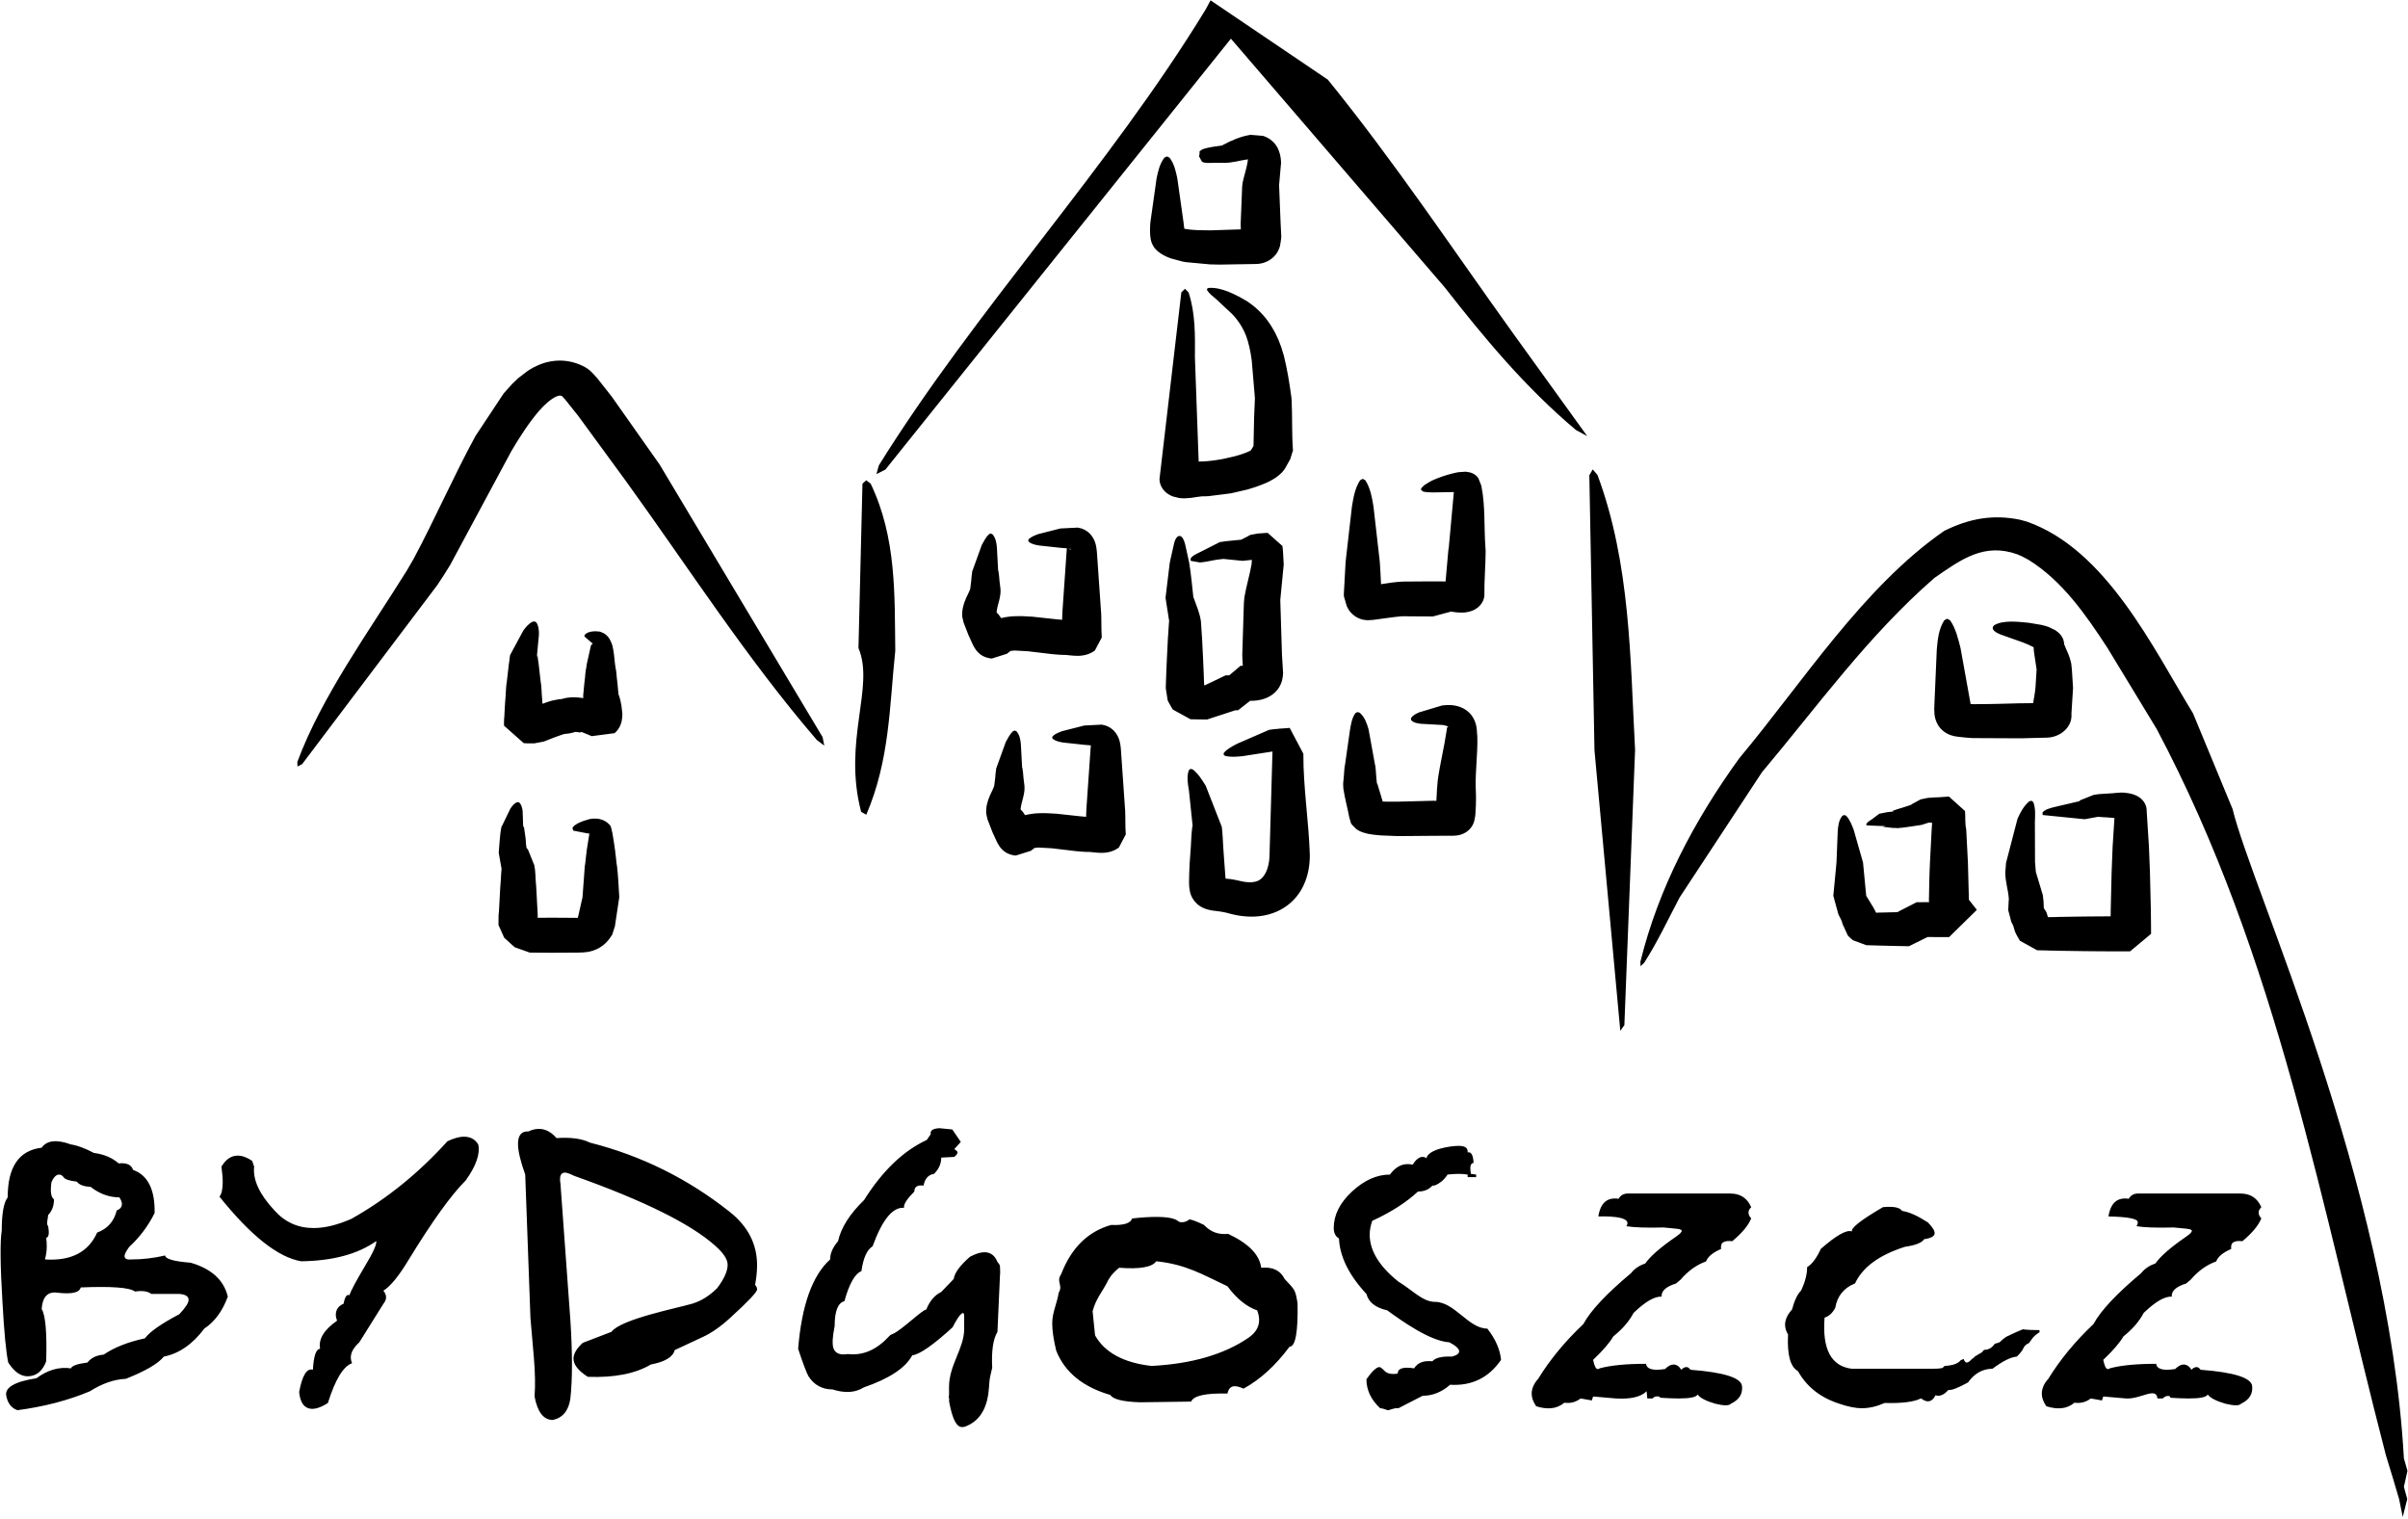 <?xml version="1.0" encoding="UTF-8" standalone="no"?> <svg xmlns="http://www.w3.org/2000/svg" xmlns:xlink="http://www.w3.org/1999/xlink" xmlns:serif="http://www.serif.com/" width="100%" height="100%" viewBox="0 0 352 222" version="1.1" xml:space="preserve" style="fill-rule:evenodd;clip-rule:evenodd;stroke-linejoin:round;stroke-miterlimit:2;"> <g transform="matrix(0.81,0,0,0.81,79.219,168.627)"> <path d="M0,-142.544L0.135,-142.591L0.272,-142.636L0.41,-142.679L0.549,-142.721L0.689,-142.76L0.829,-142.798C0.924,-142.822 1.02,-142.846 1.116,-142.868L1.525,-142.952L1.941,-143.019L2.363,-143.068L2.79,-143.098L3.221,-143.109L3.654,-143.099L4.089,-143.069L4.523,-143.018L4.956,-142.946L5.383,-142.855L5.803,-142.744L6.216,-142.615L6.62,-142.468L7.015,-142.304L7.401,-142.124L7.778,-141.93L8.269,-141.621L8.592,-141.368C9.124,-140.899 9.584,-140.387 10.036,-139.861L12.614,-136.587L21.235,-124.358L50.652,-75.156L50.956,-73.621L49.6,-74.649C36.975,-89.33 26.451,-105.741 15.238,-121.254L6.531,-133.153L4.159,-136.122L3.618,-136.709C3.552,-136.733 3.484,-136.756 3.412,-136.772L3.347,-136.783L3.254,-136.79C3.165,-136.789 3.081,-136.776 2.995,-136.758L2.972,-136.752C2.937,-136.744 2.902,-136.734 2.867,-136.723L2.777,-136.693L2.619,-136.632L2.437,-136.548L2.234,-136.442L2.011,-136.31C1.636,-136.068 1.297,-135.806 0.963,-135.523L0.221,-134.828L-0.56,-133.99C-2.485,-131.712 -4.031,-129.278 -5.514,-126.772L-16.585,-106.177C-17.331,-104.962 -18.089,-103.774 -18.887,-102.584L-43.281,-70.275L-44.123,-69.856L-44.135,-70.695C-39.73,-82.565 -31.144,-94.327 -24.35,-105.269L-23.112,-107.412C-19.21,-114.715 -15.946,-122.248 -11.975,-129.528L-6.905,-137.182C-6.398,-137.775 -5.886,-138.347 -5.35,-138.92L-4.24,-139.97L-2.543,-141.266L-2.018,-141.594L-1.472,-141.898C-1.186,-142.042 -0.901,-142.177 -0.608,-142.308L0,-142.544ZM2.211,-42.568L6.481,-42.543C6.581,-42.985 7.325,-46.27 7.325,-46.269L7.734,-51.879L7.803,-52.274L7.995,-53.99L8.008,-54.028C8.044,-54.288 8.049,-54.552 8.09,-54.812L8.103,-54.847L8.564,-57.752C8.399,-57.782 8.232,-57.799 8.068,-57.815L5.67,-58.279L5.511,-58.703L5.573,-58.886C6.027,-59.469 6.778,-59.749 7.498,-60.029L8.597,-60.364L8.896,-60.414L9.219,-60.449C9.399,-60.456 9.571,-60.459 9.752,-60.457L9.998,-60.436L10.169,-60.413L10.344,-60.381L10.523,-60.34L10.706,-60.289C10.801,-60.257 10.893,-60.224 10.986,-60.189L11.174,-60.106L11.349,-60.017L11.523,-59.915L11.692,-59.8L11.856,-59.673L12.013,-59.533L12.161,-59.382L12.299,-59.22L12.426,-59.048L12.709,-57.894C12.891,-56.881 13.045,-55.865 13.181,-54.847L13.194,-54.812C13.235,-54.552 13.24,-54.288 13.276,-54.028L13.289,-53.99L13.48,-52.274L13.55,-51.879C13.774,-50.017 13.837,-48.138 13.959,-46.269L13.192,-41.169L13.201,-41.122L12.695,-39.525C12.378,-39.004 12.021,-38.526 11.583,-38.075L11.388,-37.891L11.184,-37.713L10.97,-37.543L10.746,-37.381L10.513,-37.229L10.271,-37.087L10.023,-36.956L9.77,-36.838L9.264,-36.642L8.767,-36.497L8.296,-36.397C7.749,-36.313 7.218,-36.279 6.664,-36.273L2.211,-36.246L1.692,-36.246L0.698,-36.25L-0.297,-36.256L-2.201,-36.274L-4.893,-37.232C-5.202,-37.509 -5.541,-37.775 -5.829,-38.066L-6.8,-38.944L-7.837,-41.237C-7.808,-42.04 -7.882,-42.904 -7.756,-43.696L-7.526,-47.985L-7.416,-49.437C-7.385,-50.052 -7.36,-50.668 -7.296,-51.28L-7.278,-51.347C-7.464,-52.33 -7.64,-53.315 -7.8,-54.302L-7.598,-56.818C-7.522,-57.545 -7.466,-58.279 -7.293,-58.995L-7.201,-59.137L-5.722,-62.201C-5.415,-62.668 -5.093,-63.118 -4.549,-63.397L-4.274,-63.425L-4.033,-63.308C-3.657,-62.869 -3.559,-62.349 -3.483,-61.815L-3.374,-58.81C-3.324,-58.94 -3.403,-59.013 -3.245,-58.995L-2.94,-56.818C-2.878,-56.213 -2.908,-55.415 -2.66,-54.847C-2.639,-55.033 -2.717,-55.139 -2.572,-55.001L-1.378,-52.041L-1.253,-51.28C-1.189,-50.668 -1.164,-50.052 -1.133,-49.437L-1.023,-47.985L-0.793,-43.696C-0.748,-43.319 -0.764,-42.929 -0.763,-42.55C-0.608,-42.551 -0.452,-42.554 -0.297,-42.558L0.698,-42.564L1.692,-42.568L2.211,-42.568ZM1.898,-81.762L3.077,-81.991L3.352,-82.014L3.546,-82.02C4.85,-82.448 6.141,-82.392 7.472,-82.204L7.442,-82.63C7.505,-83.377 7.575,-84.124 7.653,-84.87L7.783,-85.969C7.82,-86.428 7.849,-86.888 7.923,-87.343L7.965,-87.444L8.089,-88.302L8.834,-91.652L8.91,-91.789C8.92,-91.811 8.931,-91.83 8.946,-91.849C8.956,-91.86 8.966,-91.869 8.979,-91.878C9.002,-91.89 9.025,-91.898 9.049,-91.907C9.084,-91.919 9.109,-91.932 9.132,-91.957L9.144,-91.977C9.152,-92.007 9.15,-92.027 9.141,-92.057L7.707,-93.289L7.659,-93.448L7.708,-93.608C8.301,-94.293 9.588,-94.323 10.464,-94.197L11.077,-93.948L11.227,-93.861L11.374,-93.765L11.515,-93.658L11.651,-93.543L11.766,-93.432L11.875,-93.316L11.976,-93.195L12.07,-93.069L12.157,-92.939L12.236,-92.807L12.308,-92.672L12.373,-92.535L12.576,-92.098L12.729,-91.637C13,-90.539 13.062,-89.417 13.194,-88.302L13.319,-87.444L13.361,-87.343C13.435,-86.888 13.463,-86.428 13.501,-85.969L13.631,-84.87L13.813,-82.899C14.092,-82.227 14.231,-81.497 14.355,-80.794L14.505,-79.465L14.509,-79.195C14.506,-79.054 14.501,-78.912 14.493,-78.771L14.397,-78.089C14.379,-78.007 14.359,-77.924 14.338,-77.841L14.288,-77.669L14.227,-77.49L14.069,-77.116L13.966,-76.92L13.846,-76.718C13.774,-76.612 13.701,-76.508 13.624,-76.404L13.444,-76.191C13.338,-76.081 13.232,-75.976 13.119,-75.872L8.987,-75.333C8.344,-75.58 7.711,-75.895 7.053,-76.105C6.902,-75.904 6.829,-76.019 6.553,-76.046L6.007,-76.1C5.393,-75.88 4.799,-75.786 4.112,-75.734C4.09,-75.729 4.069,-75.724 4.048,-75.718L3.912,-75.681L3.737,-75.628L3.534,-75.563C3.121,-75.426 2.713,-75.277 2.306,-75.127L0.364,-74.366L0.328,-74.356L-1.378,-74.031C-2.003,-74.044 -2.661,-74.009 -3.28,-74.069L-6.845,-77.226C-6.822,-77.758 -6.877,-78.342 -6.784,-78.866L-6.742,-79.724L-6.736,-79.761C-6.72,-80.022 -6.718,-80.284 -6.701,-80.545L-6.695,-80.582L-6.642,-81.439L-6.532,-82.893C-6.5,-83.508 -6.474,-84.123 -6.407,-84.735L-6.369,-84.87L-5.974,-88.302L-5.864,-89.031C-5.833,-89.338 -5.808,-89.646 -5.749,-89.95L-5.715,-90.017L-3.378,-94.359C-2.914,-94.996 -2.43,-95.624 -1.659,-95.999L-1.291,-96.022L-0.994,-95.835C-0.568,-95.165 -0.541,-94.412 -0.538,-93.659L-0.939,-89.44L-0.812,-89.95C-0.753,-89.646 -0.727,-89.338 -0.696,-89.031L-0.586,-88.302L-0.192,-84.87L-0.153,-84.735C-0.086,-84.123 -0.06,-83.508 -0.028,-82.893L0.082,-81.439L0.099,-81.167L0.91,-81.464L1.234,-81.569L1.562,-81.669L1.898,-81.762ZM291.41,-76.629L282.523,-91.263C278.67,-97.176 274.369,-103.402 268.249,-107.173C267.858,-107.39 267.469,-107.596 267.066,-107.797L266.293,-108.133C260.333,-110.283 256.201,-107.292 251.338,-103.913C239.336,-93.498 230.146,-80.661 220.17,-68.811L205.312,-46.213C203.234,-42.265 201.345,-38.226 198.917,-34.425L198.266,-33.813L198.242,-34.642C201.483,-47.786 207.857,-59.965 216.06,-71.316C227.47,-84.952 238.445,-102.264 253.074,-112.379C257.54,-114.592 261.797,-115.393 266.721,-114.396L267.949,-114.059C282.316,-109.07 290.822,-91.125 297.969,-79.449L305.111,-62.177C308.636,-47.563 333.204,4.852 336.026,54.996L336.67,57.253L336.026,60.13L336.629,62.338L335.818,65.578L335.155,62.322C334.38,59.669 333.585,57.029 332.767,54.399C321.078,9.292 313.31,-35.353 291.41,-76.629M63.767,-90.723C62.718,-80.757 62.785,-71.069 58.535,-61.15L57.606,-61.679C54.249,-74.468 60.099,-84.232 57.125,-91.23L57.846,-120.891L58.535,-121.509L59.32,-120.904C64.033,-111.099 63.633,-100.629 63.767,-90.723M197.28,-72.858L195.347,-23.186L194.61,-22.159L189.952,-72.773L189.023,-122.422L189.638,-123.471L190.495,-122.467C196.472,-106.405 196.399,-89.148 197.28,-72.858M119.805,-206.514L120.667,-208.122L125.18,-205.07L125.61,-204.775C125.942,-204.553 126.27,-204.332 126.595,-204.112L141.829,-193.809C153.904,-178.92 164.209,-163.42 175.282,-148.002L188.644,-129.476L186.609,-130.576C177.439,-138.299 170.077,-147.182 162.923,-156.327L124.34,-201.202L61.987,-123.441L60.363,-122.614L60.8,-124.195C78.448,-152.554 102.297,-177.802 119.805,-206.514M97.253,-60.858L98.204,-60.774L98.257,-62.174L99.009,-73.01L99.057,-73.587C99.059,-73.611 99.059,-73.639 99.06,-73.669C98.571,-73.726 98.006,-73.757 97.88,-73.768L94.134,-74.173C93.421,-74.28 92.718,-74.416 92.184,-74.855L92.082,-75.093L92.179,-75.333C92.638,-75.761 93.258,-75.998 93.87,-76.228L97.88,-77.252L101.043,-77.412L101.716,-77.248L101.877,-77.189C101.987,-77.144 102.094,-77.096 102.201,-77.046L102.361,-76.961L102.52,-76.868L102.675,-76.766L102.826,-76.655L102.97,-76.538L103.106,-76.417L103.235,-76.291C103.356,-76.159 103.468,-76.026 103.573,-75.884L103.84,-75.453L103.984,-75.173L104.105,-74.887L104.206,-74.597L104.29,-74.299C104.387,-73.869 104.446,-73.446 104.481,-73.01L105.233,-62.174L105.254,-61.987C105.316,-60.525 105.26,-59.049 105.365,-57.59L104.118,-55.23C103.714,-54.934 103.291,-54.714 102.798,-54.544L102.625,-54.491L102.459,-54.446L102.3,-54.409C102.224,-54.393 102.149,-54.378 102.073,-54.364L101.598,-54.3L101.355,-54.282L101.133,-54.273C100.778,-54.268 100.428,-54.283 100.075,-54.313L98.837,-54.438L98.846,-54.436L98.533,-54.438L98.224,-54.446L97.916,-54.458L97.609,-54.476C97.199,-54.504 96.79,-54.539 96.382,-54.58L92.064,-55.094L89.762,-55.225L89.528,-55.218L89.079,-55.178C89.018,-55.171 88.942,-55.15 88.879,-55.15C88.67,-54.981 88.46,-54.813 88.251,-54.644L85.504,-53.781C84.98,-53.832 84.517,-53.951 84.054,-54.169L83.92,-54.237L83.802,-54.303C83.751,-54.334 83.699,-54.366 83.648,-54.399L83.558,-54.459C83.471,-54.521 83.387,-54.585 83.305,-54.652L83.191,-54.751L83.094,-54.842C83.041,-54.896 82.988,-54.95 82.937,-55.005L82.812,-55.148C82.777,-55.19 82.742,-55.234 82.708,-55.277L82.619,-55.398L82.54,-55.513L82.468,-55.623L82.401,-55.731L82.337,-55.837C82.277,-55.941 82.217,-56.046 82.159,-56.152L81.326,-57.959L80.401,-60.341L80.396,-60.403L80.184,-61.315C80.109,-62.5 80.362,-63.508 80.842,-64.609L81.375,-65.745L81.463,-65.944C81.518,-66.076 81.571,-66.209 81.622,-66.342L81.8,-67.798C81.849,-68.384 81.888,-68.971 81.991,-69.552L82.047,-69.676L83.701,-74.261C84.072,-74.935 84.426,-75.649 84.994,-76.217L85.319,-76.344L85.642,-76.211C86.227,-75.521 86.361,-74.689 86.435,-73.85L86.658,-69.676L86.715,-69.552C86.817,-68.971 86.856,-68.384 86.905,-67.798L87.084,-66.342L87.092,-65.843L87.059,-65.367C86.954,-64.585 86.74,-63.839 86.535,-63.074L86.392,-62.303C86.388,-62.214 86.379,-62.084 86.449,-62.01L86.473,-62.006C86.491,-62.022 86.887,-61.595 87.182,-61.081C87.72,-61.214 88.277,-61.306 88.87,-61.369L89.374,-61.409C90.532,-61.466 91.671,-61.425 92.826,-61.337L97.253,-60.858ZM160.679,-63.669L160.685,-63.669L161.419,-63.665L161.533,-65.804L161.547,-65.925L161.668,-67.386C162.085,-70.389 162.832,-73.344 163.271,-76.344L163.319,-76.703C163.326,-76.764 163.332,-76.824 163.35,-76.883L163.363,-76.908C163.367,-76.913 163.37,-76.919 163.375,-76.924C163.398,-76.937 163.419,-76.934 163.445,-76.934C163.476,-76.933 163.5,-76.934 163.529,-76.943C163.54,-76.949 163.543,-76.952 163.551,-76.961L163.555,-76.978C163.543,-77.047 163.453,-77.091 163.39,-77.124L163.319,-77.158C163.077,-77.256 162.823,-77.307 162.561,-77.346L158.704,-77.56C158.028,-77.629 157.363,-77.729 156.9,-78.186L156.82,-78.428L156.891,-78.67C157.232,-79.117 157.745,-79.374 158.288,-79.619L162.433,-80.863L162.983,-80.921L163.212,-80.936L163.449,-80.944L163.692,-80.946L163.941,-80.939C164.07,-80.932 164.2,-80.922 164.329,-80.911L164.701,-80.859L164.955,-80.811L165.215,-80.748L165.479,-80.671C165.615,-80.625 165.747,-80.576 165.88,-80.525L166.149,-80.404L166.416,-80.264L166.664,-80.113L166.905,-79.945L167.137,-79.758L167.357,-79.555L167.564,-79.334L167.755,-79.1L167.929,-78.851L168.085,-78.591L168.22,-78.338L168.339,-78.076L168.441,-77.806L168.529,-77.528L168.601,-77.244L168.657,-76.951L168.699,-76.652L168.727,-76.344L168.815,-75.102C168.875,-72.036 168.434,-68.987 168.519,-65.925L168.533,-65.794C168.589,-64.843 168.576,-63.888 168.553,-62.937L168.454,-61.158L168.426,-60.913L168.249,-60.01L168.201,-59.85L168.073,-59.519L168.021,-59.406L167.958,-59.282L167.88,-59.144C167.83,-59.063 167.777,-58.983 167.722,-58.904L167.655,-58.814L167.579,-58.719L167.492,-58.618L167.392,-58.512L167.277,-58.4L167.146,-58.284L166.995,-58.164L166.824,-58.042L166.625,-57.917L166.401,-57.796L166.149,-57.682L165.869,-57.578L165.564,-57.49C165.397,-57.455 165.236,-57.425 165.068,-57.399L164.554,-57.368L164.408,-57.363C163.167,-57.348 161.926,-57.346 160.685,-57.346L160.683,-57.346L154.525,-57.295L151.492,-57.415L151.031,-57.452L150.585,-57.496L150.36,-57.519C150.213,-57.536 150.066,-57.554 149.919,-57.573L149.701,-57.603L149.485,-57.638L149.267,-57.677L149.046,-57.721L148.819,-57.772L148.113,-57.977L147.965,-58.031C147.885,-58.064 147.805,-58.097 147.726,-58.131L147.362,-58.313C147.312,-58.342 147.261,-58.372 147.211,-58.402L147.107,-58.468C147.052,-58.505 146.998,-58.544 146.944,-58.582L146.124,-59.427L146.018,-59.598L145.696,-60.693C145.378,-62.434 144.879,-64.143 144.63,-65.896L144.593,-66.758L144.729,-68.185C144.768,-68.778 144.799,-69.372 144.876,-69.963L144.921,-70.092L145.821,-76.412C146.005,-77.453 146.155,-78.558 146.788,-79.475L147.158,-79.678L147.578,-79.568C148.495,-78.769 148.864,-77.641 149.181,-76.573L150.361,-70.092L150.405,-69.963C150.483,-69.372 150.514,-68.778 150.553,-68.185L150.689,-66.758C150.73,-66.828 150.716,-66.817 150.762,-66.749L151.741,-63.518L154.525,-63.511L160.679,-63.669ZM130.611,-50.68L130.815,-51.136L130.919,-51.426L131.013,-51.737L131.096,-52.067L131.167,-52.418L131.225,-52.785L131.269,-53.171L131.298,-53.573L131.312,-53.989L131.84,-72.561L126.442,-71.722C125.393,-71.62 124.292,-71.509 123.27,-71.782L123.012,-72.003L123.064,-72.315C123.691,-73.062 124.65,-73.544 125.561,-74.004L131.23,-76.471L132.084,-76.585C132.374,-76.611 132.665,-76.637 132.956,-76.662L133.036,-76.683C133.393,-76.719 133.752,-76.734 134.11,-76.753L134.945,-76.822L137.416,-72.155C137.388,-66.079 138.38,-60.061 138.577,-53.99L138.571,-53.361L138.54,-52.737L138.482,-52.12L138.397,-51.509L138.284,-50.905L138.142,-50.308L137.969,-49.72L137.765,-49.141L137.446,-48.393C137.407,-48.312 137.367,-48.23 137.327,-48.149L137.101,-47.727L136.854,-47.316L136.587,-46.915L136.298,-46.526L135.988,-46.15L135.656,-45.787L135.302,-45.439L134.927,-45.107L134.401,-44.697L133.841,-44.321L133.247,-43.981L132.625,-43.68L131.976,-43.42L131.306,-43.203L130.618,-43.029L129.918,-42.898L129.183,-42.81L128.443,-42.766L127.698,-42.766L126.953,-42.807L126.207,-42.887L125.461,-43.005L124.717,-43.159L123.974,-43.348L123.655,-43.434L123.36,-43.505L123.087,-43.564L122.829,-43.613L122.582,-43.655C122.341,-43.692 122.099,-43.725 121.857,-43.756L121.143,-43.845L120.975,-43.87L120.794,-43.901L120.602,-43.938L120.049,-44.075L119.801,-44.154C119.667,-44.204 119.537,-44.254 119.407,-44.309L119.134,-44.439L118.86,-44.592L118.591,-44.769L118.332,-44.968C117.794,-45.443 117.431,-45.948 117.165,-46.57L117.085,-46.79L117.02,-47.002L116.966,-47.209L116.922,-47.411C116.873,-47.674 116.837,-47.936 116.811,-48.201L116.792,-48.619L116.785,-49.052C116.789,-50.127 116.84,-51.201 116.885,-52.274L117.103,-55.306C117.165,-56.5 117.213,-57.699 117.353,-58.889L117.43,-59.137L116.764,-65.526C116.564,-66.73 116.329,-67.983 116.735,-69.167L117.045,-69.43L117.462,-69.329C118.465,-68.531 119.145,-67.422 119.787,-66.395L122.627,-59.137L122.704,-58.889C122.844,-57.699 122.891,-56.5 122.954,-55.306L123.172,-52.274L123.373,-49.622L124.223,-49.541L124.697,-49.468L125.205,-49.375C125.481,-49.317 125.753,-49.255 126.027,-49.191L126.446,-49.102L126.837,-49.036L127.199,-48.993C127.363,-48.981 127.524,-48.971 127.688,-48.965L127.978,-48.969L128.24,-48.987C128.356,-49.001 128.469,-49.017 128.584,-49.036L128.779,-49.079L128.955,-49.13L129.116,-49.188L129.266,-49.254L129.408,-49.327L129.545,-49.411L129.679,-49.505L129.812,-49.614L129.913,-49.707L130.014,-49.81L130.116,-49.923L130.217,-50.048C130.368,-50.252 130.495,-50.46 130.611,-50.68M124.034,-86.306L126.081,-88.031L126.484,-88.031C126.451,-88.692 126.391,-89.356 126.39,-90.017L126.683,-99.453L126.786,-100.475C127.128,-102.437 127.713,-104.356 128.064,-106.316L128.123,-107.169L128.008,-107.132L126.446,-106.97C125.3,-107.072 124.155,-107.185 123.012,-107.314L122.261,-107.236C121.089,-107.113 119.95,-106.759 118.769,-106.674L117.114,-106.962L117.045,-107.173L117.133,-107.497C117.501,-107.959 118.11,-108.218 118.664,-108.489L122.334,-110.351L123.462,-110.515C124.37,-110.614 125.278,-110.702 126.188,-110.784C126.477,-110.94 126.775,-111.085 127.069,-111.231L127.87,-111.66L129.221,-111.903C129.802,-111.944 130.385,-111.984 130.967,-112.022L133.64,-109.644C133.784,-108.542 133.784,-107.422 133.87,-106.316L133.254,-99.955L133.263,-99.453L133.555,-90.018L133.755,-86.757L133.71,-86.133L133.583,-85.45L133.534,-85.269L133.475,-85.082L133.405,-84.89L133.324,-84.693L133.229,-84.492C133.175,-84.39 133.119,-84.289 133.062,-84.188L132.931,-83.983L132.784,-83.778L132.619,-83.575L132.437,-83.376C132.338,-83.277 132.237,-83.182 132.133,-83.088L131.911,-82.906L131.676,-82.736L131.429,-82.579L131.174,-82.435L130.911,-82.305L130.643,-82.189L130.371,-82.088L130.097,-82.001L129.824,-81.927L129.554,-81.866L129.286,-81.817L129.021,-81.778L128.758,-81.75L128.498,-81.73L128.24,-81.718L127.984,-81.714L127.815,-81.714L125.619,-79.997C125.456,-79.997 125.291,-79.997 125.128,-79.998L120.028,-78.335L119.942,-78.339C119.336,-78.348 118.73,-78.35 118.124,-78.36L118.039,-78.364L117.045,-78.381L113.835,-80.148C113.538,-80.697 113.175,-81.243 112.924,-81.806L112.581,-84.013L112.584,-84.05C112.593,-84.311 112.595,-84.573 112.605,-84.834L112.608,-84.87L112.669,-86.586L112.776,-89.16L112.972,-93.069L113.003,-93.448L113.171,-96.022C113.213,-95.988 113.191,-96.015 113.2,-96.064L112.539,-100.311L113.3,-106.599L113.421,-107.173L114.101,-110.185C114.235,-110.641 114.375,-111.132 114.838,-111.418L115.056,-111.463L115.275,-111.418L115.491,-111.27C115.84,-110.825 115.98,-110.335 116.113,-109.813L116.692,-107.173L116.812,-106.599C117.167,-104.513 117.327,-102.407 117.574,-100.311L117.633,-100.264C118.132,-98.869 118.74,-97.478 118.93,-96.022L119.099,-93.448L119.13,-93.069C119.21,-91.767 119.242,-90.462 119.325,-89.16L119.433,-86.586L119.494,-84.871L119.497,-84.834C119.5,-84.734 119.502,-84.634 119.504,-84.534C119.582,-84.535 119.659,-84.535 119.736,-84.537C119.741,-84.545 119.745,-84.553 119.75,-84.562L123.382,-86.303C123.599,-86.304 123.817,-86.305 124.034,-86.306M122.784,-125.332L125.017,-125.839L125.396,-125.944L125.761,-126.051L126.108,-126.159L126.436,-126.268L126.742,-126.376L127.024,-126.482L127.277,-126.585L127.501,-126.682L127.601,-126.728L127.691,-126.772L127.773,-126.813L127.843,-126.85L127.903,-126.883L127.93,-126.898L128.418,-127.711C128.459,-129.369 128.486,-131.027 128.522,-132.685L128.671,-136.339L128.099,-143.13L127.896,-144.436L127.659,-145.6L127.387,-146.64L127.078,-147.576L126.839,-148.143L126.581,-148.68L126.304,-149.189L126.008,-149.676L125.692,-150.142L125.356,-150.589L125.002,-151.021L124.63,-151.437L121.73,-154.157C121.121,-154.671 120.451,-155.165 120.038,-155.814L120.028,-156.068L120.272,-156.213C122.601,-156.445 125.455,-154.884 127.267,-153.81L127.865,-153.389L128.455,-152.932L129.033,-152.437L129.596,-151.901L130.14,-151.324L130.662,-150.705L131.157,-150.041L131.625,-149.335L132.295,-148.183L132.895,-146.916L133.424,-145.533L133.885,-144.027C134.506,-141.556 134.898,-139.085 135.241,-136.575L135.298,-135.97C135.439,-132.954 135.316,-129.911 135.539,-126.903L135.042,-125.308C134.762,-124.803 134.479,-124.299 134.196,-123.795L134.023,-123.518L133.84,-123.267L133.649,-123.04L133.455,-122.832C133.204,-122.586 132.941,-122.362 132.653,-122.148L132.45,-122.004L132.246,-121.869L132.041,-121.741L131.834,-121.618L131.625,-121.501L131.414,-121.388L131.2,-121.279L130.984,-121.173L130.55,-120.973C129.472,-120.511 128.366,-120.14 127.222,-119.818L124.348,-119.155L120.306,-118.644L119.665,-118.617L119.092,-118.611C118.459,-118.561 117.815,-118.418 117.185,-118.339L116.233,-118.262L115.96,-118.256L115.665,-118.26L115.339,-118.277L114.975,-118.317L113.939,-118.568C113.795,-118.624 113.657,-118.681 113.516,-118.743L113.217,-118.901L112.911,-119.096L112.754,-119.213L112.602,-119.338L112.453,-119.475L112.309,-119.623L112.173,-119.78L112.045,-119.946L111.928,-120.121L111.825,-120.298L111.731,-120.486L111.653,-120.674L111.588,-120.862L111.537,-121.049L111.499,-121.233L111.473,-121.413L111.459,-121.588L111.455,-121.756L115.392,-155.414L116.051,-156.068L116.703,-155.404C117.95,-151.608 117.874,-147.593 117.844,-143.674L118.521,-124.879L119.034,-124.902L119.392,-124.912C120.539,-124.97 121.661,-125.129 122.784,-125.332M160.814,-103.259L163.08,-103.252L163.584,-108.956L163.648,-109.267L164.573,-119.383C164.121,-119.385 163.671,-119.373 163.22,-119.358L160.721,-119.315L160.476,-119.328L159.685,-119.359C159.635,-119.366 159.585,-119.375 159.536,-119.384L159.449,-119.404L159.102,-119.449L159.018,-119.484C158.922,-119.542 158.838,-119.616 158.753,-119.685L158.681,-119.765L158.653,-119.831L158.647,-119.91L158.666,-119.998C158.742,-120.161 158.853,-120.262 159,-120.381L159.061,-120.451L159.135,-120.523L159.221,-120.599L159.32,-120.677C159.495,-120.803 159.677,-120.913 159.868,-121.019L160.083,-121.152L160.33,-121.292L160.61,-121.436L160.924,-121.584C161.439,-121.811 161.963,-122.012 162.499,-122.199L162.832,-122.31L163.177,-122.418L163.532,-122.523L163.894,-122.625L164.264,-122.722L164.638,-122.812L165.016,-122.895L165.399,-122.968L166.641,-123.052L166.842,-123.042L167.52,-122.919L167.653,-122.878L167.794,-122.827L167.941,-122.764L168.017,-122.728L168.094,-122.689L168.173,-122.645L168.253,-122.597L168.334,-122.544L168.417,-122.485L168.582,-122.352L168.662,-122.278C168.702,-122.238 168.741,-122.197 168.779,-122.156L168.854,-122.068L168.925,-121.974C168.959,-121.924 168.992,-121.874 169.024,-121.824L169.534,-120.522C170.293,-116.804 169.984,-113.016 170.283,-109.267L170.31,-108.7C170.303,-106.058 170.041,-103.405 170.085,-100.768L170.073,-100.614L170.039,-100.396L169.988,-100.176L169.918,-99.956L169.829,-99.74L169.723,-99.529C169.663,-99.428 169.601,-99.33 169.535,-99.232L169.393,-99.046L169.243,-98.877L169.089,-98.724L168.931,-98.586L168.773,-98.462L168.616,-98.352L168.462,-98.255L168.315,-98.172L168.027,-98.03L167.767,-97.925C167.393,-97.796 167.027,-97.709 166.629,-97.662L166.36,-97.638C165.925,-97.617 165.5,-97.631 165.067,-97.672L164.789,-97.704C164.666,-97.72 164.543,-97.738 164.421,-97.755L164.208,-97.789C164.162,-97.797 164.115,-97.804 164.069,-97.812L160.814,-96.937L159.236,-96.939L155.371,-96.968L155.057,-96.958C153.35,-96.805 151.666,-96.507 149.966,-96.308L149.091,-96.257L148.745,-96.272L148.417,-96.311L148.11,-96.372L147.828,-96.449L147.571,-96.538L147.34,-96.635C147.206,-96.699 147.077,-96.767 146.949,-96.839L146.782,-96.944C146.492,-97.143 146.241,-97.36 146.011,-97.61L145.867,-97.779L145.746,-97.937L145.639,-98.088L145.545,-98.233C145.44,-98.409 145.342,-98.587 145.254,-98.769L144.732,-100.558L144.716,-100.931L145.03,-106.644L145.083,-107.182L146.186,-116.823C146.462,-118.409 146.726,-120.108 147.658,-121.517L148.124,-121.768L148.59,-121.517C149.522,-120.108 149.786,-118.409 150.062,-116.823L151.165,-107.182L151.218,-106.644C151.315,-105.349 151.369,-104.051 151.431,-102.755C152.735,-102.977 154.048,-103.162 155.371,-103.228L159.236,-103.257L160.814,-103.259ZM126.124,-166.79C126.113,-167.148 126.1,-167.506 126.101,-167.864L126.369,-174.532L126.451,-175.222C126.717,-176.468 127.137,-177.684 127.352,-178.94L127.41,-179.427C125.903,-179.236 124.519,-178.741 122.943,-178.796L119.984,-178.783C119.626,-178.804 119.442,-178.846 119.135,-178.969L118.595,-179.95L118.671,-180.371C118.712,-180.551 118.668,-180.7 118.683,-180.876L119.188,-181.229C120.296,-181.636 121.59,-181.748 122.761,-181.929L122.924,-182.029C124.381,-182.818 126.084,-183.566 127.774,-183.827C127.681,-183.844 127.711,-183.836 127.804,-183.853L130.126,-183.663L130.446,-183.551C130.605,-183.484 130.756,-183.415 130.909,-183.34L131.202,-183.174L131.477,-182.988C131.778,-182.755 132.03,-182.516 132.271,-182.235L132.443,-182.011L132.595,-181.784L132.728,-181.556L132.843,-181.328C132.976,-181.032 133.081,-180.737 133.166,-180.429L133.218,-180.216L133.262,-180.005L133.299,-179.796L133.328,-179.589L133.352,-179.383L133.369,-179.178L133.381,-178.974L133.389,-178.772L133.018,-174.598L133.044,-174.532L133.311,-167.864L133.426,-165.596L133.409,-165.127L133.204,-163.813C133.157,-163.657 133.107,-163.504 133.052,-163.35L132.818,-162.838L132.656,-162.563L132.528,-162.374L132.38,-162.18L132.21,-161.984L132.016,-161.787L131.795,-161.591C131.67,-161.494 131.545,-161.401 131.413,-161.309L131.124,-161.135L130.813,-160.979L130.483,-160.842L130.139,-160.73L129.787,-160.643L129.433,-160.583L129.082,-160.548L128.741,-160.536L128.662,-160.536C128.614,-160.535 128.566,-160.535 128.519,-160.534L122.31,-160.432C121.733,-160.44 121.156,-160.452 120.579,-160.468L116.185,-160.879L115.598,-160.988L113.532,-161.54L113.247,-161.646L112.955,-161.763L112.664,-161.891L112.376,-162.032L112.09,-162.186L111.807,-162.355L111.529,-162.542L111.256,-162.747L110.993,-162.973L110.809,-163.147L110.657,-163.312L110.53,-163.47L110.424,-163.618C110.316,-163.786 110.221,-163.956 110.139,-164.134L110.091,-164.248L110.05,-164.357L110.013,-164.461L109.981,-164.562L109.953,-164.659L109.928,-164.754L109.905,-164.846L109.885,-164.937L109.851,-165.115L109.825,-165.287L109.803,-165.455L109.785,-165.619C109.779,-165.7 109.772,-165.781 109.766,-165.861L109.748,-166.252L109.742,-166.565L109.745,-166.867L109.752,-167.156C109.76,-167.37 109.773,-167.584 109.788,-167.798L109.807,-168.014C109.816,-168.103 109.826,-168.192 109.838,-168.281L110.926,-175.99C111.202,-177.279 111.485,-178.645 112.349,-179.745L112.797,-179.95L113.246,-179.745C114.11,-178.645 114.393,-177.279 114.668,-175.99L115.757,-168.281L115.916,-166.983C115.92,-166.958 115.923,-166.931 115.927,-166.906C116.071,-166.878 116.217,-166.851 116.363,-166.828L116.881,-166.757L117.262,-166.72L117.677,-166.688L118.124,-166.661L118.599,-166.64C119.305,-166.617 120.01,-166.611 120.716,-166.613L126.124,-166.79ZM92.924,-96.414L93.875,-96.331L93.928,-97.731L94.68,-108.566L94.729,-109.143C94.731,-109.168 94.73,-109.196 94.732,-109.225C94.243,-109.282 93.678,-109.313 93.552,-109.324L89.806,-109.729C89.093,-109.837 88.39,-109.972 87.856,-110.411L87.754,-110.65L87.85,-110.89C88.309,-111.318 88.929,-111.554 89.542,-111.785L93.552,-112.809L96.715,-112.968L97.387,-112.804L97.549,-112.746C97.658,-112.7 97.765,-112.653 97.872,-112.602L98.032,-112.518L98.191,-112.424L98.347,-112.322L98.497,-112.212L98.642,-112.094L98.778,-111.974L98.906,-111.847C99.028,-111.716 99.139,-111.582 99.245,-111.441L99.511,-111.009L99.656,-110.729L99.776,-110.444L99.878,-110.153L99.961,-109.855C100.059,-109.426 100.118,-109.002 100.153,-108.566L100.905,-97.731L100.926,-97.543C100.988,-96.081 100.931,-94.605 101.036,-93.147L99.789,-90.787C99.385,-90.49 98.962,-90.27 98.469,-90.101L98.297,-90.048L98.13,-90.003L97.971,-89.965C97.896,-89.949 97.82,-89.934 97.745,-89.92L97.27,-89.857L97.027,-89.838L96.805,-89.829C96.449,-89.824 96.1,-89.84 95.746,-89.869L94.509,-89.994L94.518,-89.993L94.205,-89.995L93.895,-90.003L93.587,-90.015L93.281,-90.032C92.871,-90.06 92.462,-90.096 92.054,-90.137L87.736,-90.651L85.433,-90.781L85.2,-90.774L84.751,-90.735C84.689,-90.727 84.613,-90.706 84.551,-90.707C84.341,-90.538 84.132,-90.369 83.922,-90.201L81.176,-89.337C80.652,-89.389 80.189,-89.508 79.726,-89.725L79.591,-89.794L79.474,-89.86C79.422,-89.891 79.371,-89.923 79.32,-89.955L79.23,-90.016C79.143,-90.078 79.058,-90.142 78.977,-90.208L78.863,-90.308L78.766,-90.399C78.712,-90.452 78.659,-90.506 78.608,-90.561L78.483,-90.704C78.449,-90.747 78.414,-90.79 78.38,-90.833L78.291,-90.955L78.212,-91.069L78.14,-91.18L78.072,-91.288L78.009,-91.394C77.948,-91.498 77.888,-91.603 77.83,-91.709L76.998,-93.516L76.072,-95.898L76.068,-95.959L75.855,-96.872C75.781,-98.056 76.033,-99.065 76.513,-100.165L77.046,-101.301L77.134,-101.5C77.19,-101.633 77.243,-101.765 77.293,-101.898L77.472,-103.355C77.521,-103.94 77.56,-104.528 77.662,-105.109L77.719,-105.232L79.372,-109.817C79.743,-110.492 80.097,-111.206 80.666,-111.774L80.991,-111.9L81.313,-111.768C81.899,-111.078 82.032,-110.245 82.106,-109.407L82.33,-105.232L82.386,-105.109C82.489,-104.528 82.527,-103.94 82.577,-103.355L82.755,-101.898L82.764,-101.4L82.73,-100.924C82.625,-100.142 82.411,-99.395 82.207,-98.631L82.064,-97.86C82.06,-97.77 82.051,-97.641 82.12,-97.567L82.144,-97.563C82.162,-97.578 82.558,-97.151 82.854,-96.637C83.391,-96.77 83.949,-96.862 84.541,-96.926L85.046,-96.965C86.204,-97.022 87.343,-96.982 88.497,-96.893L92.924,-96.414ZM95.015,-109.187L95.019,-109.184C95.109,-109.122 95.202,-109.075 95.309,-109.037L95.391,-109.017L95.497,-109.025C95.486,-109.092 95.285,-109.145 95.015,-109.187M250.357,-45.38L250.307,-45.589C250.351,-47.9 250.379,-50.215 250.496,-52.524L250.806,-58.529L250.89,-59.691L250.297,-59.74C249.862,-59.596 249.427,-59.455 248.99,-59.316L246.659,-58.966C245.963,-58.871 245.266,-58.761 244.561,-58.728L244.408,-58.759L243.763,-58.77C243.199,-58.857 242.614,-58.865 242.059,-58.988L241.989,-59.028C242.943,-59.359 242.27,-59.161 241.914,-59.109L239.061,-59.227L239.005,-59.386L239.05,-59.548C239.265,-59.861 239.6,-60.058 239.936,-60.271L241.358,-61.332L242.719,-61.601C243.105,-61.644 243.493,-61.677 243.876,-61.738L243.977,-61.776L243.666,-61.819C244.305,-62.076 244.98,-62.263 245.646,-62.461L247.162,-62.964C247.156,-62.974 247.151,-62.99 247.146,-63.014L248.808,-63.92L250.098,-64.188C250.802,-64.254 251.511,-64.28 252.217,-64.313L253.922,-64.431L256.82,-61.823C256.922,-60.761 256.789,-59.561 257.038,-58.529L257.347,-52.524L257.525,-45.805C258.001,-45.197 258.473,-44.586 258.956,-43.982L253.949,-39.069L253.922,-39.069L251.933,-39.073L250.939,-39.078L250.078,-39.084L246.71,-37.422C246.131,-37.431 245.551,-37.443 244.972,-37.454L244.929,-37.457C244.626,-37.464 244.322,-37.465 244.02,-37.473L243.977,-37.475L242.983,-37.498L242.896,-37.504C242.29,-37.522 241.683,-37.524 241.078,-37.544L240.994,-37.551L239.089,-37.605L239.005,-37.613L236.588,-38.505C236.296,-38.782 235.921,-39.052 235.673,-39.356L234.729,-41.421C234.609,-42.031 234.256,-42.593 233.978,-43.158L233.054,-46.519L233.626,-52.524L233.85,-58.132C233.924,-59.107 234.017,-60.148 234.69,-60.963L235.028,-61.102L235.368,-60.97C236.052,-60.258 236.383,-59.317 236.725,-58.452L238.417,-52.524L238.99,-46.52L239.6,-45.525C240.052,-44.828 240.445,-44.171 240.776,-43.458C240.849,-43.464 240.922,-43.471 240.994,-43.479L241.078,-43.486C241.683,-43.506 242.29,-43.508 242.896,-43.525L242.983,-43.531L243.977,-43.555L244.02,-43.557C244.24,-43.563 244.461,-43.565 244.682,-43.568C244.692,-43.588 244.703,-43.609 244.713,-43.629L248.079,-45.359C248.369,-45.362 248.659,-45.366 248.95,-45.368L249.901,-45.376L249.944,-45.377L250.357,-45.38ZM247.32,-63.016L247.393,-63.04C247.366,-63.034 247.342,-63.025 247.32,-63.016M283.103,-42.815L283.117,-43.946L283.28,-50.809L283.466,-55.541L283.497,-55.955L283.789,-60.568L283.754,-60.57L282.483,-60.669C281.951,-60.697 281.417,-60.719 280.888,-60.773L280.852,-60.782L278.414,-60.34L270.827,-61.102L270.817,-61.57C271.257,-62.115 272.144,-62.315 272.843,-62.515L277.788,-63.668C277.573,-63.67 277.455,-63.535 277.494,-63.718L280.032,-64.729L280.888,-64.863C281.793,-64.955 282.708,-64.962 283.615,-65.038L283.754,-65.065L284.749,-65.134L284.815,-65.141C285.352,-65.171 285.887,-65.111 286.413,-65.02L287.072,-64.862L287.283,-64.792C287.398,-64.75 287.51,-64.704 287.622,-64.657L287.863,-64.541L288.115,-64.398L288.372,-64.223L288.5,-64.122L288.629,-64.011L288.756,-63.89C288.82,-63.823 288.881,-63.756 288.942,-63.687L289.115,-63.458L289.221,-63.291L289.316,-63.116L289.398,-62.934L289.468,-62.746L289.523,-62.552L289.563,-62.355L289.588,-62.157L289.598,-61.96L289.978,-55.955L290.009,-55.541C290.092,-53.964 290.109,-52.385 290.195,-50.809L290.359,-43.946L290.389,-41.373L290.398,-39.657L286.613,-36.499C286.324,-36.498 286.033,-36.497 285.743,-36.497L285.413,-36.496L283.754,-36.498L282.76,-36.501L281.765,-36.506L280.771,-36.512L280.728,-36.513C280.412,-36.515 280.092,-36.509 279.777,-36.52L278.783,-36.53L277.83,-36.54L277.788,-36.542L275.799,-36.57L275.712,-36.574C275.139,-36.585 274.564,-36.588 273.991,-36.598L273.81,-36.605L271.905,-36.642L271.821,-36.647L271.734,-36.653C271.129,-36.67 270.522,-36.672 269.916,-36.69L269.833,-36.697L266.727,-38.412C266.441,-38.956 266.052,-39.514 265.836,-40.078L265.533,-41.075L265.568,-41.01C265.478,-41.282 265.308,-41.539 265.18,-41.8L264.617,-43.946L264.658,-44.654C264.67,-44.966 264.679,-45.279 264.7,-45.59L264.713,-45.662L264.727,-46.038C264.602,-47.656 264.069,-49.163 264.089,-50.809L264.155,-51.524C264.173,-51.834 264.188,-52.145 264.223,-52.454L264.242,-52.524L266.307,-60.462C266.821,-61.568 267.414,-62.736 268.419,-63.572L268.838,-63.676L269.151,-63.415C269.579,-62.285 269.472,-61.057 269.433,-59.881L269.456,-52.524L269.476,-52.454C269.51,-52.145 269.525,-51.834 269.544,-51.524L269.61,-50.809L270.866,-46.644L270.975,-45.662L270.987,-45.59C271.008,-45.279 271.018,-44.966 271.029,-44.654L271.07,-43.946L271.051,-44.291C271.216,-44.059 271.37,-43.812 271.51,-43.568L271.791,-42.664C271.801,-42.665 271.811,-42.666 271.821,-42.667L271.905,-42.673C272.537,-42.689 273.181,-42.667 273.81,-42.709L273.895,-42.714C274.5,-42.728 275.107,-42.729 275.712,-42.741L275.799,-42.745L277.788,-42.773L277.83,-42.774C278.146,-42.779 278.467,-42.771 278.783,-42.784L279.777,-42.794L280.728,-42.801L280.771,-42.802L281.765,-42.808L282.76,-42.813L283.103,-42.815ZM266.674,-81.262L269.109,-81.288C269.265,-82.198 269.445,-83.105 269.532,-84.022L269.743,-87.356L269.24,-90.722C269.225,-90.941 269.215,-91.152 269.211,-91.364L269.092,-91.435C268.499,-91.754 267.876,-92.012 267.239,-92.258L263.248,-93.674C262.688,-93.903 262.188,-94.132 261.874,-94.604L261.814,-94.857L261.88,-95.111L262.098,-95.354C263.732,-96.332 266.511,-95.963 268.346,-95.79L270.556,-95.419L271.007,-95.308L271.458,-95.181L271.912,-95.032L273.026,-94.498L273.232,-94.367C273.338,-94.293 273.44,-94.217 273.543,-94.138L273.642,-94.053L273.742,-93.962L273.84,-93.866L273.937,-93.763L274.033,-93.654C274.08,-93.594 274.127,-93.534 274.173,-93.474L274.305,-93.276L274.385,-93.134L274.459,-92.985L274.527,-92.828L274.584,-92.663C274.61,-92.576 274.633,-92.49 274.653,-92.402L274.684,-92.22C274.694,-92.127 274.701,-92.034 274.706,-91.941L275.15,-90.872C275.542,-90.059 275.804,-89.281 275.995,-88.416L276.108,-87.356L276.319,-84.022L276.032,-79.494L276.033,-79.021L276.026,-78.791L276.003,-78.569L275.967,-78.355L275.919,-78.148L275.858,-77.95L275.788,-77.76L275.709,-77.577L275.622,-77.402L275.477,-77.154L275.372,-76.998L275.261,-76.849L275.145,-76.706L275.023,-76.568L274.895,-76.436C274.829,-76.372 274.761,-76.31 274.692,-76.248L274.548,-76.128L274.4,-76.014L274.245,-75.904L274.084,-75.8L273.915,-75.701L273.739,-75.606L273.554,-75.516L273.36,-75.433L273.157,-75.356L272.946,-75.285L272.725,-75.223L272.495,-75.169L272.255,-75.125L272.005,-75.091L271.745,-75.07L271.477,-75.062L266.892,-74.943L258.18,-74.984L256.871,-75.082L255.664,-75.214C255.174,-75.254 254.718,-75.347 254.255,-75.504L254.039,-75.586L253.83,-75.678L253.627,-75.778L253.433,-75.887L253.248,-76.002L253.073,-76.122L252.909,-76.248L252.755,-76.377L252.477,-76.646L252.243,-76.918L252.046,-77.187L251.884,-77.45C251.716,-77.764 251.586,-78.075 251.482,-78.409L251.378,-78.845L251.316,-79.247C251.253,-79.87 251.259,-80.481 251.298,-81.105L251.727,-90.969C251.886,-92.757 252.06,-94.648 253.077,-96.241L253.601,-96.524L254.127,-96.246C255.167,-94.742 255.573,-92.925 256.012,-91.231L257.834,-81.115L258.471,-81.105C261.208,-81.1 263.94,-81.189 266.674,-81.262"></path> </g> <g transform="matrix(0.81,0,0,0.81,301.324,167.704)"> <path d="M0,47.093C-0.843,47.169 -1.762,47.042 -2.707,46.735C-3.244,45.944 -3.525,45.204 -3.525,44.489C-3.525,43.571 -3.142,42.652 -2.35,41.784C-0.23,38.338 2.478,35.045 5.799,31.906C7.128,29.455 9.989,26.418 14.408,22.717C15.021,21.926 15.89,21.339 16.989,20.956C17.857,19.705 19.696,18.072 22.532,16.132C22.992,15.8 23.324,15.545 23.477,15.29C23.707,14.983 23.426,14.78 22.66,14.703L20.284,14.473C17.141,14.55 14.919,14.473 13.566,14.243C13.718,14.014 13.795,13.758 13.795,13.529C13.795,12.891 12.032,12.559 8.507,12.482C8.89,10.032 10.117,8.985 12.16,9.292C12.543,8.653 13.105,8.347 13.795,8.347L32.317,8.347C34.13,8.347 35.381,9.164 36.097,10.823C35.765,11.13 35.612,11.436 35.612,11.768C35.612,12.15 35.765,12.508 36.097,12.814C35.612,14.065 34.488,15.443 32.674,16.949C31.959,16.872 31.422,16.924 31.09,17.128C30.732,17.306 30.579,17.715 30.656,18.353C29.174,18.991 28.28,19.731 27.948,20.599C26.237,21.211 24.703,22.309 23.35,23.892L22.532,24.581C20.718,25.142 19.85,25.933 19.926,26.954C18.675,26.878 16.989,27.848 14.868,29.889C14.076,31.396 12.875,32.799 11.215,34.127C10.576,35.224 9.375,36.654 7.562,38.364C7.792,39.487 8.073,40.022 8.38,40.022C8.532,40.022 8.661,39.997 8.737,39.895C10.704,39.359 13.489,39.078 17.116,39.078C17.193,39.793 17.857,40.151 19.109,40.151C19.518,40.151 19.977,40.099 20.539,40.022C21.076,39.487 21.587,39.206 22.072,39.206C22.608,39.206 23.094,39.512 23.477,40.151C23.784,39.818 24.116,39.665 24.422,39.665C24.653,39.665 24.882,39.818 25.138,40.151C31.167,40.609 34.284,41.605 34.437,43.086C34.59,44.515 33.926,45.562 32.444,46.276C32.112,46.659 31.167,46.659 29.608,46.276C27.948,45.791 26.901,45.255 26.415,44.617C26.185,45.102 25.036,45.331 22.992,45.331C22.072,45.331 20.948,45.281 19.696,45.204C19.605,44.891 19.487,44.874 19.268,44.876C18.929,44.879 18.678,44.971 18.291,45.331L17.347,45.331C17.132,43.154 14.331,45.483 11.675,45.331L7.562,44.975L7.332,45.689L5.314,45.331C4.445,45.995 3.474,46.251 2.376,46.097C1.661,46.685 0.869,47.016 0,47.093M-15.654,37.792C-15.372,37.632 -15.078,37.457 -14.752,37.242C-14.485,37.153 -14.218,36.915 -13.95,36.559C-13.119,36.559 -12.495,36.174 -12.02,35.461L-11.485,35.313C-10.976,35.206 -10.992,34.971 -10.46,34.578L-9.971,34.215L-8.122,33.345L-6.941,32.85C-6.318,32.939 -5.308,32.999 -3.942,32.999L-3.942,33.384C-4.478,33.734 -4.891,34.052 -5.195,34.445L-5.577,34.972L-5.843,35.337C-6.54,35.631 -6.699,35.96 -6.906,36.383C-7.046,36.67 -7.493,37.292 -8.04,37.775C-9.139,37.865 -10.594,38.607 -12.435,39.972C-14.158,39.972 -15.643,40.772 -16.831,42.434C-18.642,43.443 -19.831,43.888 -20.395,43.799C-21.196,44.719 -21.998,45.015 -22.711,44.749C-23.068,45.49 -23.542,45.847 -24.077,45.847C-24.463,45.847 -24.849,45.668 -25.325,45.313C-26.601,45.965 -28.799,46.232 -31.888,46.143C-33.283,46.766 -34.649,47.093 -36.016,47.093C-37.115,47.093 -38.481,46.826 -40.114,46.262C-43.5,45.164 -45.964,43.206 -47.539,40.387C-48.905,39.645 -49.499,37.449 -49.32,33.799C-49.677,33.176 -49.855,32.583 -49.855,32.02C-49.855,31.129 -49.439,30.209 -48.608,29.29C-48.162,27.657 -47.628,26.5 -46.974,25.877C-46.232,24.305 -45.875,22.91 -45.875,21.634C-44.955,21.07 -44.153,19.972 -43.41,18.34C-40.589,15.878 -38.718,14.81 -37.798,15.195C-37.976,14.543 -36.105,13.089 -32.185,10.804C-30.254,10.626 -29.126,10.863 -28.74,11.486C-27.463,11.665 -25.918,12.377 -24.077,13.564C-23.275,14.394 -22.859,15.017 -22.859,15.492C-22.859,16.026 -23.483,16.412 -24.761,16.59C-25.146,17.213 -26.275,17.688 -28.205,17.955C-32.868,19.438 -35.867,21.634 -37.233,24.571C-39.253,25.373 -40.441,26.857 -40.797,28.963C-41.272,29.883 -41.896,30.476 -42.727,30.743C-43.173,36.44 -41.54,39.526 -37.798,39.972L-23.542,39.972C-23.125,39.972 -21.751,39.974 -21.409,39.795C-21.336,39.74 -21.218,39.625 -21.078,39.467C-19.622,39.378 -18.642,39.052 -18.197,38.458L-17.633,38.191C-17.366,39.022 -16.922,39.05 -16.266,38.339C-16.046,38.1 -15.708,37.965 -15.654,37.792M-92.063,47.093C-92.906,47.169 -93.826,47.042 -94.771,46.735C-95.308,45.944 -95.588,45.204 -95.588,44.489C-95.588,43.571 -95.205,42.652 -94.414,41.784C-92.293,38.338 -89.585,35.045 -86.264,31.906C-84.935,29.455 -82.074,26.418 -77.655,22.717C-77.042,21.926 -76.173,21.339 -75.075,20.956C-74.206,19.705 -72.367,18.072 -69.531,16.132C-69.072,15.8 -68.739,15.545 -68.586,15.29C-68.356,14.983 -68.637,14.78 -69.404,14.703L-71.779,14.473C-74.922,14.55 -77.144,14.473 -78.498,14.243C-77.137,12.199 -83.238,12.489 -83.556,12.482C-83.173,10.032 -81.947,8.985 -79.903,9.292C-79.52,8.653 -78.958,8.347 -78.268,8.347L-59.747,8.347C-57.933,8.347 -56.682,9.164 -55.966,10.823C-56.299,11.13 -56.451,11.436 -56.451,11.768C-56.451,12.15 -56.299,12.508 -55.966,12.814C-56.451,14.065 -57.575,15.443 -59.389,16.949C-60.105,16.872 -60.641,16.924 -60.973,17.128C-61.331,17.306 -61.484,17.715 -61.408,18.353C-62.889,18.991 -63.784,19.731 -64.115,20.599C-65.827,21.211 -67.36,22.309 -68.714,23.892L-69.531,24.581C-71.345,25.142 -72.213,25.933 -72.137,26.954C-73.389,26.878 -75.075,27.848 -77.195,29.889C-77.987,31.396 -79.188,32.799 -80.848,34.127C-81.487,35.224 -82.688,36.654 -84.501,38.364C-84.271,39.487 -83.99,40.022 -83.684,40.022C-83.531,40.022 -83.403,39.997 -83.326,39.895C-81.359,39.359 -78.575,39.078 -74.947,39.078C-74.87,39.793 -74.206,40.151 -72.955,40.151C-72.545,40.151 -72.086,40.099 -71.524,40.022C-70.987,39.487 -70.477,39.206 -69.991,39.206C-69.455,39.206 -68.97,39.512 -68.586,40.151C-68.279,39.818 -67.947,39.665 -67.641,39.665C-67.411,39.665 -67.181,39.818 -66.925,40.151C-60.896,40.609 -57.78,41.605 -57.627,43.086C-57.473,44.515 -58.138,45.562 -59.619,46.276C-59.951,46.659 -60.896,46.659 -62.455,46.276C-64.115,45.791 -65.162,45.255 -65.648,44.617C-65.878,45.102 -67.028,45.331 -69.072,45.331C-69.991,45.331 -71.115,45.281 -72.367,45.204C-72.552,44.937 -72.711,44.956 -72.96,44.958C-73.282,44.961 -73.485,45.02 -73.772,45.331L-74.717,45.331L-74.845,44.03C-75.867,45.051 -77.706,45.485 -80.388,45.331L-84.501,44.975L-84.731,45.689L-86.75,45.331C-87.618,45.995 -88.589,46.251 -89.687,46.097C-90.402,46.685 -91.195,47.016 -92.063,47.093M-111.514,5.857C-111.667,6.086 -112.966,7.071 -113.502,6.918C-114.141,7.633 -115.01,7.99 -116.108,7.99C-118.228,9.955 -120.962,11.717 -124.359,13.273C-124.666,14.141 -124.819,14.983 -124.819,15.749C-124.819,18.659 -123.082,21.492 -119.633,24.249C-117.252,25.657 -115.278,27.899 -113.042,27.899C-109.466,27.899 -107.005,32.723 -103.59,32.723C-102.108,34.611 -101.291,36.5 -101.112,38.364C-103.334,41.605 -106.4,43.086 -110.309,42.856C-111.816,44.183 -113.476,44.846 -115.265,44.846L-119.633,47.093C-120.102,47.027 -120.464,47.143 -121.383,47.437C-121.654,47.524 -122.13,47.152 -122.929,47.093C-124.589,45.562 -125.407,43.8 -125.407,41.861C-124.385,40.405 -123.593,39.665 -123.056,39.665C-122.903,39.665 -122.571,39.895 -122.111,40.38C-121.651,40.84 -120.86,41.018 -119.761,40.84C-119.761,39.895 -118.764,39.589 -116.798,39.895C-116.184,38.874 -115.086,38.466 -113.502,38.619C-112.966,37.981 -111.765,37.7 -109.977,37.776C-109.108,37.547 -108.674,37.241 -108.674,36.832C-108.674,36.373 -109.262,35.811 -110.436,35.198C-113.876,34.997 -118.859,31.462 -121.651,29.43C-123.771,28.945 -125.023,27.975 -125.407,26.47C-128.549,23.1 -130.209,19.757 -130.363,16.464C-131.001,16.081 -131.308,15.443 -131.308,14.575C-131.308,12.227 -130.209,10.032 -128.012,7.99C-125.815,5.948 -123.516,4.927 -121.166,4.927C-120.221,3.651 -119.173,3.038 -117.972,3.038C-117.666,3.038 -117.36,3.064 -117.053,3.14C-116.491,2.222 -115.903,1.737 -115.265,1.737C-115.035,1.737 -114.805,1.813 -114.575,1.967C-114.23,0.341 -110.225,-0.254 -108.776,-0.254C-107.601,-0.254 -107.064,0.128 -107.141,0.92C-106.502,0.767 -106.145,1.405 -106.068,2.809C-106.477,2.885 -106.656,3.192 -106.656,3.753C-106.656,4.06 -106.63,4.417 -106.553,4.8L-105.608,4.927L-105.608,5.387L-107.141,5.387L-107.141,4.927C-107.601,4.85 -108.163,4.8 -108.776,4.8C-109.338,4.8 -110.002,4.85 -110.794,4.927C-110.794,5.081 -111.36,5.704 -111.514,5.857M-174.823,29.593L-174.381,33.944C-172.645,37.035 -169.237,38.895 -164.187,39.462C-156.929,39.084 -151.091,37.381 -146.704,34.386C-144.874,33.124 -144.337,31.485 -145.126,29.435C-147.051,28.773 -148.85,27.291 -150.491,25.084C-154.908,23.004 -157.978,21.118 -163.335,20.575C-164.093,21.647 -166.334,22.026 -170.026,21.742C-171.478,22.909 -171.941,23.821 -172.204,24.359C-172.975,25.939 -174.266,27.366 -174.823,29.593M-166.239,46.021C-169.331,45.926 -171.13,45.485 -171.635,44.696C-176.59,43.246 -179.841,40.597 -181.387,36.719C-181.861,34.764 -182.113,33.124 -182.113,31.769C-182.113,29.794 -181.235,28.182 -180.945,26.251C-180.102,24.849 -181.471,24.282 -180.504,22.909C-178.673,18.147 -175.643,15.184 -171.478,14.017C-169.237,14.111 -167.975,13.733 -167.691,12.85C-166.049,12.661 -164.598,12.566 -163.335,12.566C-161.19,12.566 -159.832,12.85 -159.233,13.449C-158.57,13.638 -157.939,13.481 -157.34,13.008C-156.771,13.103 -155.888,13.449 -154.72,14.017C-153.552,15.278 -152.101,15.814 -150.365,15.625C-146.672,17.359 -144.684,19.409 -144.401,21.742C-142.349,21.553 -140.929,22.215 -140.172,23.76C-138.239,25.83 -138.264,25.667 -137.836,28.143C-137.741,33.377 -138.215,35.994 -139.288,35.994C-141.813,39.399 -144.59,41.922 -147.588,43.561C-148.187,43.277 -148.724,43.12 -149.197,43.12C-149.86,43.12 -150.302,43.561 -150.491,44.444C-154.404,44.35 -156.582,44.822 -157.055,45.895L-166.239,46.021ZM-198.844,50.386C-199.636,50.002 -200.249,48.471 -200.735,45.791C-200.606,45.364 -200.918,44.894 -200.735,44.873L-200.735,43.239C-200.735,39.29 -198.001,36.292 -198.001,32.799L-198.001,30.476C-198.001,29.941 -198.155,29.787 -198.461,30.017C-198.87,30.323 -199.406,31.14 -200.096,32.493C-203.621,35.709 -206.048,37.394 -207.377,37.547C-208.603,39.844 -211.541,41.758 -216.139,43.341C-217.008,43.877 -217.978,44.157 -219.077,44.157C-219.92,44.157 -220.814,44.004 -221.759,43.698C-223.624,43.698 -225.08,42.907 -226.102,41.324C-226.485,40.635 -227.098,38.976 -227.967,36.373C-227.328,28.537 -225.412,23.151 -222.194,20.242C-222.194,19.144 -221.708,18.047 -220.763,16.949C-220.227,14.498 -218.643,12.023 -216.062,9.521C-212.767,4.263 -208.986,0.639 -204.745,-1.326L-204.03,-2.373C-204.183,-3.011 -203.672,-3.368 -202.497,-3.445C-202.344,-3.445 -201.552,-3.368 -200.147,-3.215L-198.614,-0.969L-199.789,0.333C-199.406,0.563 -199.202,0.767 -199.202,0.92C-199.202,1.15 -199.406,1.43 -199.789,1.737L-202.14,1.864C-202.14,2.962 -202.574,3.932 -203.442,4.8C-204.464,4.952 -205.103,5.668 -205.333,6.918C-206.431,6.765 -206.993,7.122 -206.993,7.99C-208.322,9.317 -208.961,10.287 -208.858,10.925C-210.928,10.772 -212.792,13.095 -214.53,17.868C-215.551,18.506 -216.215,19.986 -216.548,22.36C-217.723,22.819 -218.745,24.631 -219.613,27.771C-220.789,28.077 -221.376,29.584 -221.376,32.263C-221.759,34.127 -221.836,35.479 -221.606,36.245C-221.274,37.189 -220.431,37.547 -219,37.317C-216.343,37.623 -213.891,36.602 -211.694,34.254C-211.185,33.728 -211.35,33.894 -210.766,33.625C-209.182,32.895 -205.351,29.14 -204.847,29.303C-204.235,27.745 -203.315,26.674 -202.14,26.112L-199.891,23.764C-199.738,22.666 -198.768,21.339 -196.954,19.757C-195.932,19.22 -195.064,18.94 -194.348,18.94C-193.25,18.94 -192.457,19.527 -191.998,20.701C-191.691,21.032 -191.538,21.288 -191.538,21.543C-191.538,21.946 -191.466,22.687 -191.538,23.049L-191.998,33.31C-192.79,34.637 -193.096,36.807 -192.943,39.793C-193.648,42.513 -193.349,42.247 -193.658,44.617C-194.118,47.603 -195.498,49.518 -197.771,50.386C-198.18,50.538 -198.538,50.538 -198.844,50.386M-247.178,28.256C-245.531,27.781 -243.998,26.836 -242.579,25.423C-241.328,23.764 -240.689,22.36 -240.689,21.186C-240.689,20.242 -241.43,19.093 -242.937,17.766C-247.331,13.835 -255.813,9.624 -268.381,5.157C-269.173,4.774 -269.71,4.57 -270.041,4.57C-270.808,4.57 -271.089,5.234 -270.859,6.561L-269.071,31.192C-268.688,37.164 -268.688,41.861 -269.071,45.331C-269.377,47.527 -270.451,48.828 -272.239,49.211C-273.899,49.211 -274.998,47.808 -275.534,44.975C-275.381,43.009 -275.432,40.661 -275.662,37.904L-276.275,30.834L-277.22,4.927C-278.089,2.502 -278.523,0.639 -278.523,-0.611C-278.523,-2.169 -277.884,-2.934 -276.632,-2.858C-276.019,-3.164 -275.381,-3.317 -274.742,-3.317C-273.567,-3.317 -272.52,-2.755 -271.575,-1.658C-268.969,-1.837 -266.976,-1.556 -265.545,-0.841C-256.272,1.507 -247.867,5.668 -240.331,11.64C-237.036,14.243 -235.375,17.46 -235.375,21.288C-235.375,22.386 -235.503,23.585 -235.733,24.836C-235.503,25.065 -235.375,25.347 -235.375,25.652C-235.375,26.138 -237.01,27.848 -240.28,30.834C-242.017,32.417 -243.652,33.54 -245.211,34.254L-250.243,36.602C-250.55,37.853 -252.006,38.721 -254.56,39.206C-257.294,40.84 -261.101,41.605 -265.929,41.427C-267.64,40.329 -268.509,39.231 -268.509,38.134C-268.509,37.266 -267.947,36.322 -266.849,35.3L-261.662,33.31C-259.993,31.041 -249.98,29.064 -247.178,28.256M-316.357,47.093C-317.302,46.787 -317.864,45.791 -318.017,44.157C-317.455,41.171 -316.638,39.818 -315.539,40.151C-315.386,37.623 -314.952,36.373 -314.236,36.373C-314.569,34.637 -313.547,32.952 -311.171,31.294C-311.324,30.911 -311.401,30.553 -311.401,30.247C-311.401,29.303 -310.941,28.639 -309.996,28.23C-309.766,26.98 -309.408,26.47 -308.949,26.699C-308.693,25.908 -307.748,24.147 -306.113,21.39C-304.682,19.042 -304.018,17.562 -304.095,16.924C-307.416,19.272 -311.912,20.497 -317.66,20.573C-321.824,19.859 -326.728,15.979 -332.4,8.909C-332.017,8.449 -331.812,7.582 -331.812,6.331C-331.812,5.539 -331.889,4.595 -332.043,3.498C-331.251,2.171 -330.28,1.507 -329.105,1.507C-328.312,1.507 -327.444,1.813 -326.499,2.451L-326.141,3.498C-326.397,5.872 -325.171,8.501 -322.488,11.385C-320.598,13.504 -318.248,14.575 -315.412,14.575C-313.368,14.575 -311.095,14.014 -308.591,12.916C-302.306,9.394 -296.508,4.723 -291.245,-1.097C-290.07,-1.632 -289.099,-1.913 -288.307,-1.913C-287.132,-1.913 -286.264,-1.454 -285.701,-0.51C-285.318,1.15 -286.059,3.319 -287.95,5.974C-290.632,8.653 -294.03,13.401 -298.219,20.242C-300.008,23.228 -301.54,25.091 -302.818,25.883C-302.485,26.291 -302.332,26.674 -302.332,27.056C-302.332,27.465 -302.485,27.848 -302.818,28.256L-307.161,35.198C-308.182,36.143 -308.693,37.037 -308.693,37.904C-308.693,38.287 -308.617,38.644 -308.463,38.976C-310.047,39.512 -311.503,41.911 -312.832,46.149C-314.313,47.093 -315.489,47.399 -316.357,47.093M-363.312,14.218C-363.082,15.571 -363.209,16.26 -363.669,16.337C-363.593,16.821 -363.567,17.332 -363.567,17.868C-363.567,18.659 -363.669,19.451 -363.899,20.242C-359.198,20.548 -356.056,18.94 -354.473,15.392C-352.582,14.703 -351.407,13.35 -350.947,11.41C-350.309,11.155 -350.002,10.772 -350.002,10.211C-350.002,9.905 -350.155,9.521 -350.462,9.036C-352.275,9.036 -354.013,8.424 -355.648,7.148C-356.925,7.071 -357.742,6.765 -358.126,6.203C-359.479,6.05 -360.246,5.795 -360.501,5.438C-360.731,5.106 -361.013,4.927 -361.319,4.927C-361.855,4.927 -362.341,5.387 -362.724,6.331C-362.954,7.99 -362.801,9.011 -362.264,9.394C-362.264,10.568 -362.622,11.513 -363.312,12.227C-363.312,12.61 -363.72,13.988 -363.312,14.218M-368.855,47.45C-369.953,47.067 -370.618,46.2 -370.873,44.846C-371.18,43.366 -369.366,42.294 -365.432,41.682C-363.388,40.176 -361.319,39.589 -359.198,39.895C-359.045,39.435 -358.049,39.078 -356.235,38.849C-355.546,37.981 -354.549,37.521 -353.297,37.419C-351.33,36.092 -348.852,35.122 -345.863,34.484C-344.995,33.31 -342.926,31.855 -339.63,30.119C-338.531,28.945 -337.97,28.077 -337.97,27.541C-337.97,26.903 -338.531,26.546 -339.63,26.47L-344.688,26.47C-345.327,25.985 -346.297,25.831 -347.626,26.036C-348.648,25.295 -351.918,25.065 -357.436,25.295C-357.666,26.24 -359.071,26.546 -361.677,26.24C-363.388,26.01 -364.333,26.98 -364.486,29.175C-363.797,30.298 -363.516,33.438 -363.669,38.619C-364.308,40.329 -365.355,41.248 -366.862,41.324C-368.191,41.401 -369.391,40.584 -370.516,38.849C-370.899,37.113 -371.256,33.463 -371.563,27.899C-371.971,21.211 -371.997,16.924 -371.691,15.035C-371.691,11.972 -371.333,9.981 -370.618,9.036C-370.618,3.523 -368.574,0.563 -364.486,0.078C-363.567,-1.249 -361.779,-1.454 -359.198,-0.51C-358.1,-0.356 -356.72,0.154 -355.06,1.022C-353.246,1.252 -351.764,1.89 -350.59,2.911C-349.159,2.758 -348.316,3.14 -347.984,4.085C-345.327,5.029 -344.024,7.633 -344.101,11.87C-345.276,14.218 -346.809,16.26 -348.699,17.995C-349.338,18.863 -349.593,19.451 -349.516,19.757C-349.44,20.165 -349.006,20.318 -348.239,20.242C-346.195,20.242 -344.177,19.986 -342.21,19.527C-342.133,20.165 -340.601,20.599 -337.612,20.829C-333.831,21.926 -331.608,23.968 -330.893,26.954C-331.838,29.532 -333.243,31.472 -335.134,32.723C-337.255,35.556 -339.707,37.241 -342.44,37.776C-343.462,39.053 -345.761,40.38 -349.286,41.784C-351.407,41.886 -353.578,42.626 -355.775,44.03C-359.71,45.689 -364.078,46.812 -368.855,47.45" style="fill-rule:nonzero;"></path> </g> </svg> 